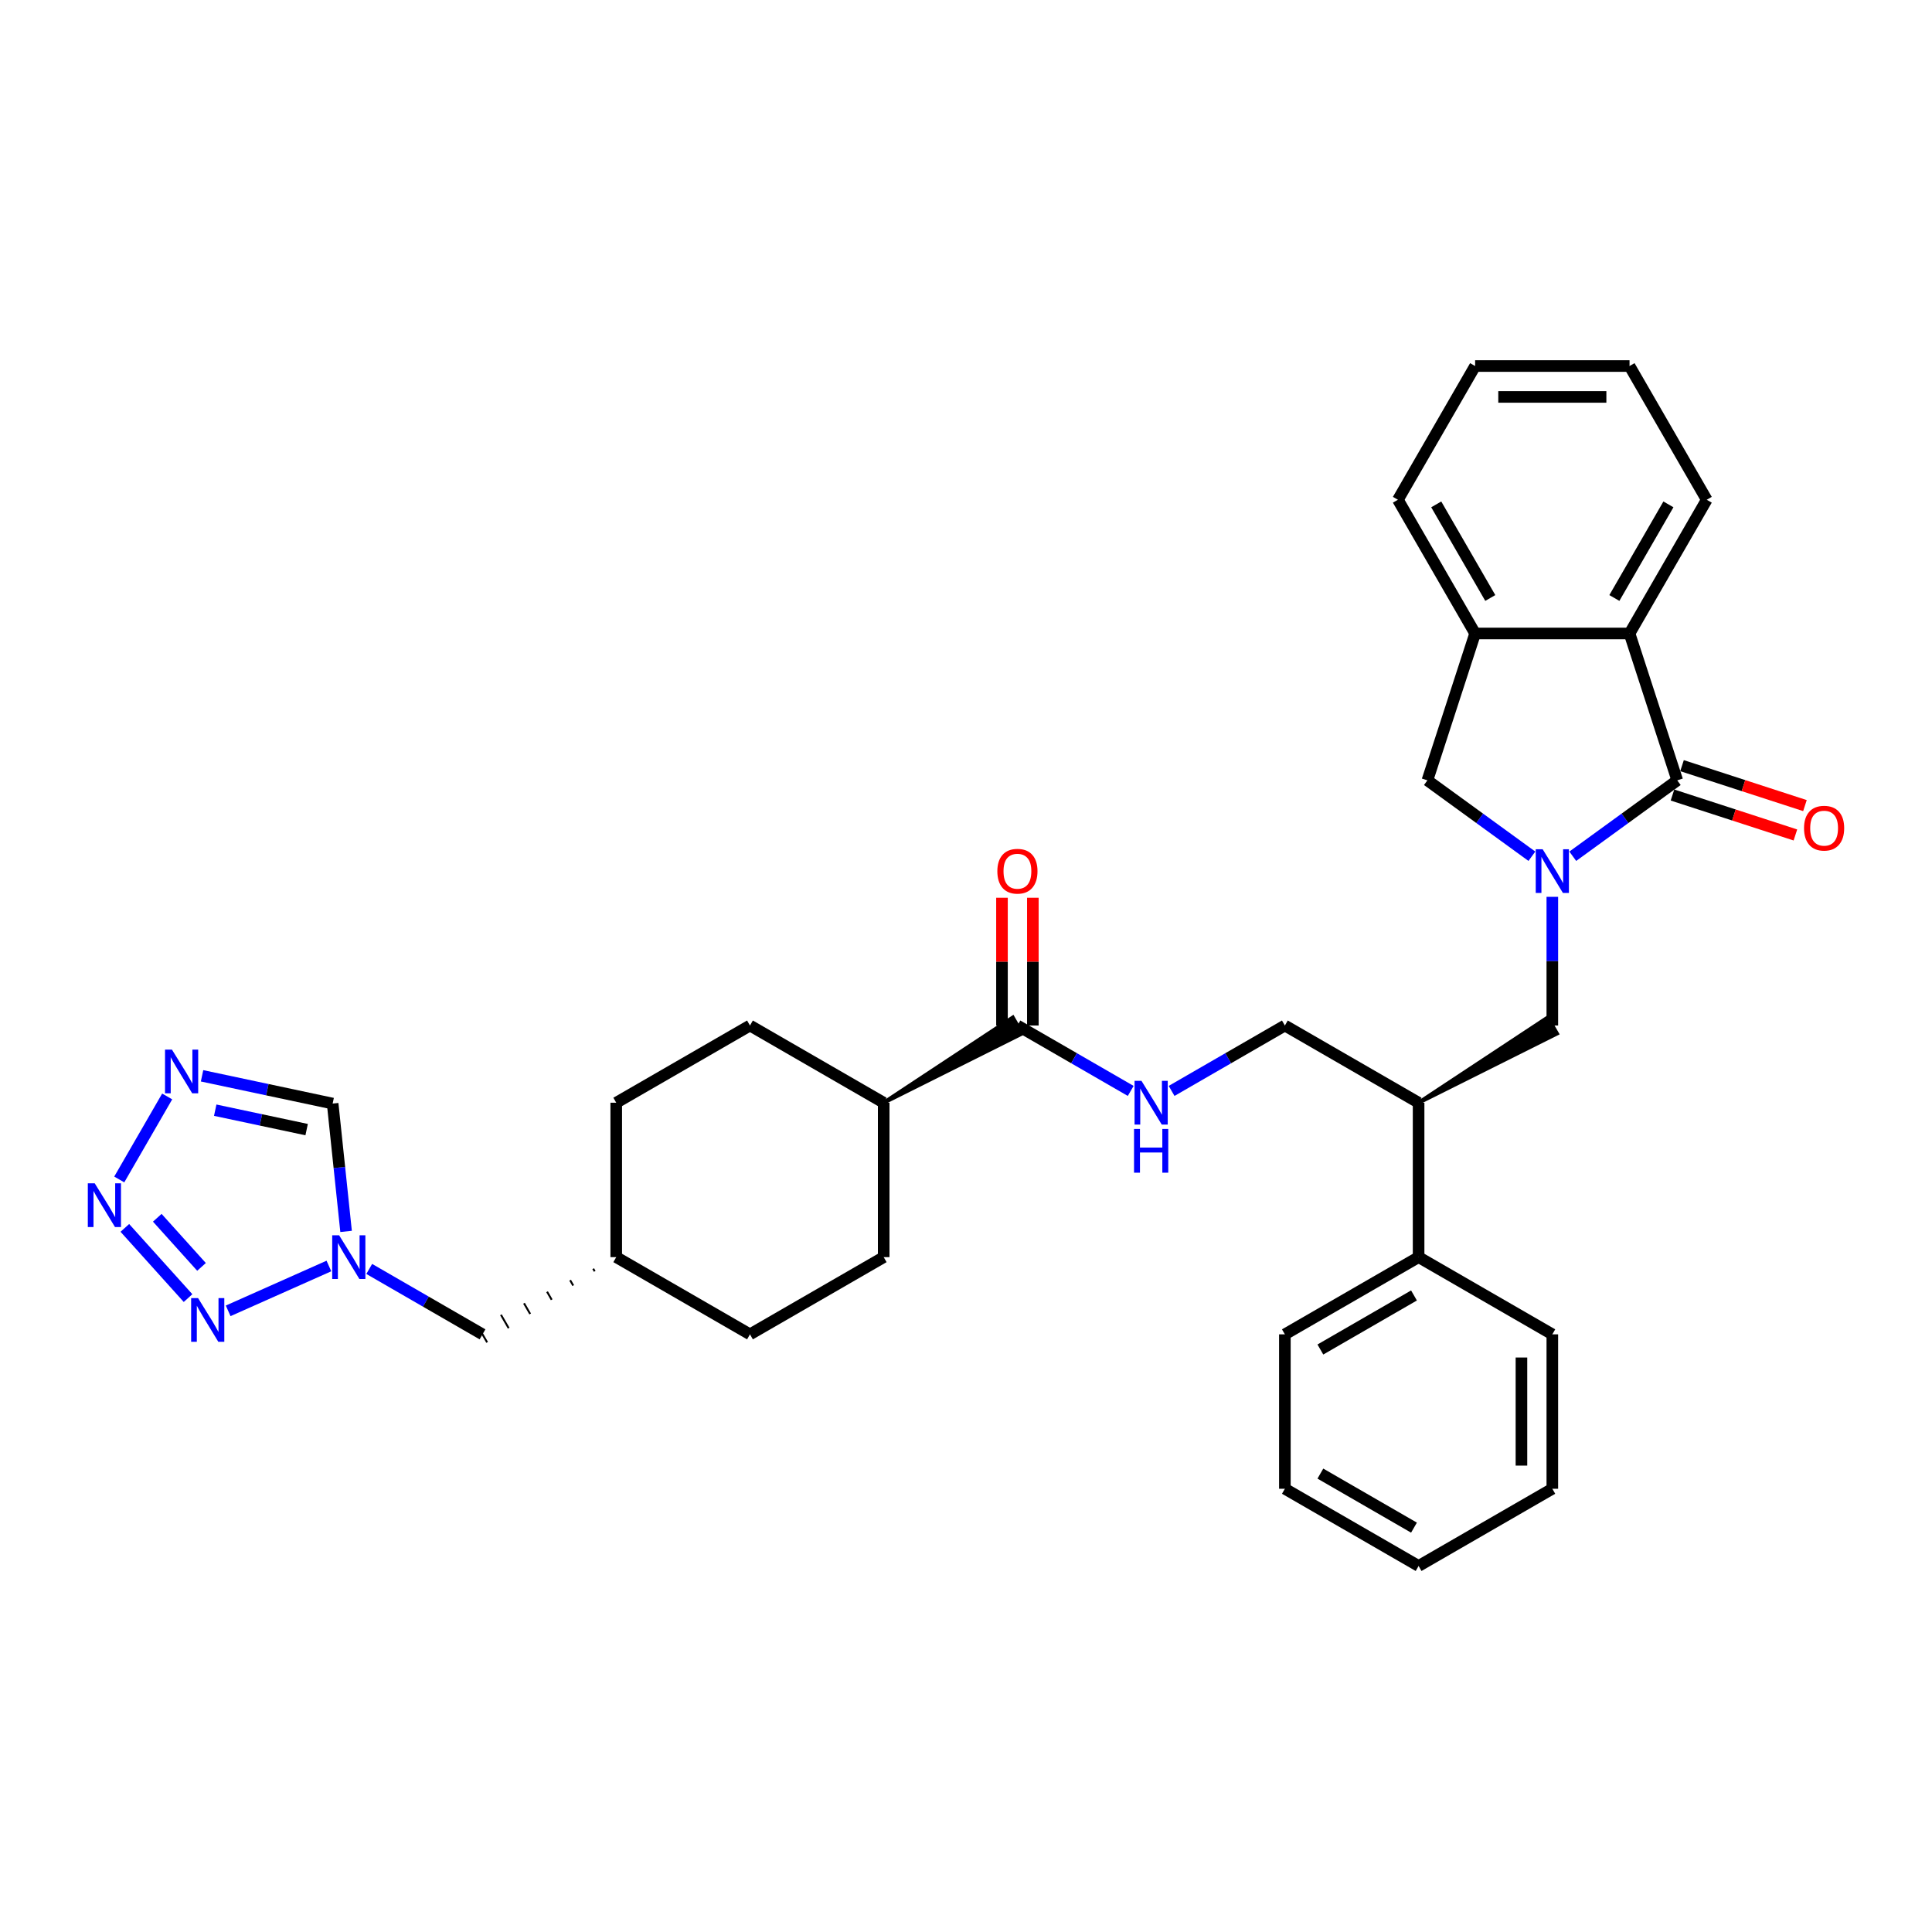 <?xml version='1.0' encoding='iso-8859-1'?>
<svg version='1.1' baseProfile='full'
              xmlns='http://www.w3.org/2000/svg'
                      xmlns:rdkit='http://www.rdkit.org/xml'
                      xmlns:xlink='http://www.w3.org/1999/xlink'
                  xml:space='preserve'
width='1000px' height='1000px' viewBox='0 0 1000 1000'>
<!-- END OF HEADER -->
<rect style='opacity:1.0;fill:#FFFFFF;stroke:none' width='1000' height='1000' x='0' y='0'> </rect>
<path class='bond-0' d='M 814.064,443.194 L 841.103,423.549' style='fill:none;fill-rule:evenodd;stroke:#0000FF;stroke-width:6px;stroke-linecap:butt;stroke-linejoin:miter;stroke-opacity:1' />
<path class='bond-0' d='M 841.103,423.549 L 868.143,403.904' style='fill:none;fill-rule:evenodd;stroke:#000000;stroke-width:6px;stroke-linecap:butt;stroke-linejoin:miter;stroke-opacity:1' />
<path class='bond-7' d='M 792.9,443.194 L 765.861,423.549' style='fill:none;fill-rule:evenodd;stroke:#0000FF;stroke-width:6px;stroke-linecap:butt;stroke-linejoin:miter;stroke-opacity:1' />
<path class='bond-7' d='M 765.861,423.549 L 738.822,403.904' style='fill:none;fill-rule:evenodd;stroke:#000000;stroke-width:6px;stroke-linecap:butt;stroke-linejoin:miter;stroke-opacity:1' />
<path class='bond-8' d='M 803.482,464.198 L 803.482,497.502' style='fill:none;fill-rule:evenodd;stroke:#0000FF;stroke-width:6px;stroke-linecap:butt;stroke-linejoin:miter;stroke-opacity:1' />
<path class='bond-8' d='M 803.482,497.502 L 803.482,530.807' style='fill:none;fill-rule:evenodd;stroke:#000000;stroke-width:6px;stroke-linecap:butt;stroke-linejoin:miter;stroke-opacity:1' />
<path class='bond-5' d='M 868.143,403.904 L 843.445,327.891' style='fill:none;fill-rule:evenodd;stroke:#000000;stroke-width:6px;stroke-linecap:butt;stroke-linejoin:miter;stroke-opacity:1' />
<path class='bond-13' d='M 865.673,411.505 L 897.485,421.841' style='fill:none;fill-rule:evenodd;stroke:#000000;stroke-width:6px;stroke-linecap:butt;stroke-linejoin:miter;stroke-opacity:1' />
<path class='bond-13' d='M 897.485,421.841 L 929.297,432.178' style='fill:none;fill-rule:evenodd;stroke:#FF0000;stroke-width:6px;stroke-linecap:butt;stroke-linejoin:miter;stroke-opacity:1' />
<path class='bond-13' d='M 870.612,396.302 L 902.425,406.639' style='fill:none;fill-rule:evenodd;stroke:#000000;stroke-width:6px;stroke-linecap:butt;stroke-linejoin:miter;stroke-opacity:1' />
<path class='bond-13' d='M 902.425,406.639 L 934.237,416.975' style='fill:none;fill-rule:evenodd;stroke:#FF0000;stroke-width:6px;stroke-linecap:butt;stroke-linejoin:miter;stroke-opacity:1' />
<path class='bond-1' d='M 64.62,635.559 L 97.332,671.888' style='fill:none;fill-rule:evenodd;stroke:#0000FF;stroke-width:6px;stroke-linecap:butt;stroke-linejoin:miter;stroke-opacity:1' />
<path class='bond-1' d='M 81.406,630.312 L 104.304,655.743' style='fill:none;fill-rule:evenodd;stroke:#0000FF;stroke-width:6px;stroke-linecap:butt;stroke-linejoin:miter;stroke-opacity:1' />
<path class='bond-37' d='M 61.726,610.491 L 86.535,567.52' style='fill:none;fill-rule:evenodd;stroke:#0000FF;stroke-width:6px;stroke-linecap:butt;stroke-linejoin:miter;stroke-opacity:1' />
<path class='bond-2' d='M 118.1,678.49 L 170.241,655.276' style='fill:none;fill-rule:evenodd;stroke:#0000FF;stroke-width:6px;stroke-linecap:butt;stroke-linejoin:miter;stroke-opacity:1' />
<path class='bond-3' d='M 104.583,556.839 L 138.381,564.023' style='fill:none;fill-rule:evenodd;stroke:#0000FF;stroke-width:6px;stroke-linecap:butt;stroke-linejoin:miter;stroke-opacity:1' />
<path class='bond-3' d='M 138.381,564.023 L 172.179,571.207' style='fill:none;fill-rule:evenodd;stroke:#000000;stroke-width:6px;stroke-linecap:butt;stroke-linejoin:miter;stroke-opacity:1' />
<path class='bond-3' d='M 111.399,574.629 L 135.057,579.658' style='fill:none;fill-rule:evenodd;stroke:#0000FF;stroke-width:6px;stroke-linecap:butt;stroke-linejoin:miter;stroke-opacity:1' />
<path class='bond-3' d='M 135.057,579.658 L 158.716,584.687' style='fill:none;fill-rule:evenodd;stroke:#000000;stroke-width:6px;stroke-linecap:butt;stroke-linejoin:miter;stroke-opacity:1' />
<path class='bond-4' d='M 191.115,656.803 L 220.432,673.729' style='fill:none;fill-rule:evenodd;stroke:#0000FF;stroke-width:6px;stroke-linecap:butt;stroke-linejoin:miter;stroke-opacity:1' />
<path class='bond-4' d='M 220.432,673.729 L 249.75,690.655' style='fill:none;fill-rule:evenodd;stroke:#000000;stroke-width:6px;stroke-linecap:butt;stroke-linejoin:miter;stroke-opacity:1' />
<path class='bond-6' d='M 179.133,637.378 L 175.656,604.292' style='fill:none;fill-rule:evenodd;stroke:#0000FF;stroke-width:6px;stroke-linecap:butt;stroke-linejoin:miter;stroke-opacity:1' />
<path class='bond-6' d='M 175.656,604.292 L 172.179,571.207' style='fill:none;fill-rule:evenodd;stroke:#000000;stroke-width:6px;stroke-linecap:butt;stroke-linejoin:miter;stroke-opacity:1' />
<path class='bond-24' d='M 843.445,327.891 L 883.407,258.674' style='fill:none;fill-rule:evenodd;stroke:#000000;stroke-width:6px;stroke-linecap:butt;stroke-linejoin:miter;stroke-opacity:1' />
<path class='bond-24' d='M 835.596,309.516 L 863.569,261.064' style='fill:none;fill-rule:evenodd;stroke:#000000;stroke-width:6px;stroke-linecap:butt;stroke-linejoin:miter;stroke-opacity:1' />
<path class='bond-33' d='M 843.445,327.891 L 763.52,327.891' style='fill:none;fill-rule:evenodd;stroke:#000000;stroke-width:6px;stroke-linecap:butt;stroke-linejoin:miter;stroke-opacity:1' />
<path class='bond-9' d='M 738.822,403.904 L 763.52,327.891' style='fill:none;fill-rule:evenodd;stroke:#000000;stroke-width:6px;stroke-linecap:butt;stroke-linejoin:miter;stroke-opacity:1' />
<path class='bond-11' d='M 734.266,570.769 L 805.88,534.96 L 801.085,526.654 Z' style='fill:#000000;fill-rule:evenodd;fill-opacity:1;stroke:#000000;stroke-width:2px;stroke-linecap:butt;stroke-linejoin:miter;stroke-opacity:1;' />
<path class='bond-25' d='M 763.52,327.891 L 723.558,258.674' style='fill:none;fill-rule:evenodd;stroke:#000000;stroke-width:6px;stroke-linecap:butt;stroke-linejoin:miter;stroke-opacity:1' />
<path class='bond-25' d='M 771.369,309.516 L 743.396,261.064' style='fill:none;fill-rule:evenodd;stroke:#000000;stroke-width:6px;stroke-linecap:butt;stroke-linejoin:miter;stroke-opacity:1' />
<path class='bond-10' d='M 526.616,530.807 L 555.933,547.733' style='fill:none;fill-rule:evenodd;stroke:#000000;stroke-width:6px;stroke-linecap:butt;stroke-linejoin:miter;stroke-opacity:1' />
<path class='bond-10' d='M 555.933,547.733 L 585.251,564.659' style='fill:none;fill-rule:evenodd;stroke:#0000FF;stroke-width:6px;stroke-linecap:butt;stroke-linejoin:miter;stroke-opacity:1' />
<path class='bond-14' d='M 457.399,570.769 L 529.014,534.96 L 524.218,526.654 Z' style='fill:#000000;fill-rule:evenodd;fill-opacity:1;stroke:#000000;stroke-width:2px;stroke-linecap:butt;stroke-linejoin:miter;stroke-opacity:1;' />
<path class='bond-16' d='M 534.608,530.807 L 534.608,497.742' style='fill:none;fill-rule:evenodd;stroke:#000000;stroke-width:6px;stroke-linecap:butt;stroke-linejoin:miter;stroke-opacity:1' />
<path class='bond-16' d='M 534.608,497.742 L 534.608,464.677' style='fill:none;fill-rule:evenodd;stroke:#FF0000;stroke-width:6px;stroke-linecap:butt;stroke-linejoin:miter;stroke-opacity:1' />
<path class='bond-16' d='M 518.624,530.807 L 518.624,497.742' style='fill:none;fill-rule:evenodd;stroke:#000000;stroke-width:6px;stroke-linecap:butt;stroke-linejoin:miter;stroke-opacity:1' />
<path class='bond-16' d='M 518.624,497.742 L 518.624,464.677' style='fill:none;fill-rule:evenodd;stroke:#FF0000;stroke-width:6px;stroke-linecap:butt;stroke-linejoin:miter;stroke-opacity:1' />
<path class='bond-15' d='M 734.266,570.769 L 665.049,530.807' style='fill:none;fill-rule:evenodd;stroke:#000000;stroke-width:6px;stroke-linecap:butt;stroke-linejoin:miter;stroke-opacity:1' />
<path class='bond-18' d='M 734.266,570.769 L 734.266,650.693' style='fill:none;fill-rule:evenodd;stroke:#000000;stroke-width:6px;stroke-linecap:butt;stroke-linejoin:miter;stroke-opacity:1' />
<path class='bond-12' d='M 606.415,564.659 L 635.732,547.733' style='fill:none;fill-rule:evenodd;stroke:#0000FF;stroke-width:6px;stroke-linecap:butt;stroke-linejoin:miter;stroke-opacity:1' />
<path class='bond-12' d='M 635.732,547.733 L 665.049,530.807' style='fill:none;fill-rule:evenodd;stroke:#000000;stroke-width:6px;stroke-linecap:butt;stroke-linejoin:miter;stroke-opacity:1' />
<path class='bond-19' d='M 457.399,570.769 L 388.183,530.807' style='fill:none;fill-rule:evenodd;stroke:#000000;stroke-width:6px;stroke-linecap:butt;stroke-linejoin:miter;stroke-opacity:1' />
<path class='bond-20' d='M 457.399,570.769 L 457.399,650.693' style='fill:none;fill-rule:evenodd;stroke:#000000;stroke-width:6px;stroke-linecap:butt;stroke-linejoin:miter;stroke-opacity:1' />
<path class='bond-17' d='M 307.03,656.661 L 307.83,658.046' style='fill:none;fill-rule:evenodd;stroke:#000000;stroke-width:1.0px;stroke-linecap:butt;stroke-linejoin:miter;stroke-opacity:1' />
<path class='bond-17' d='M 295.095,662.63 L 296.693,665.398' style='fill:none;fill-rule:evenodd;stroke:#000000;stroke-width:1.0px;stroke-linecap:butt;stroke-linejoin:miter;stroke-opacity:1' />
<path class='bond-17' d='M 283.159,668.598 L 285.557,672.751' style='fill:none;fill-rule:evenodd;stroke:#000000;stroke-width:1.0px;stroke-linecap:butt;stroke-linejoin:miter;stroke-opacity:1' />
<path class='bond-17' d='M 271.223,674.566 L 274.42,680.103' style='fill:none;fill-rule:evenodd;stroke:#000000;stroke-width:1.0px;stroke-linecap:butt;stroke-linejoin:miter;stroke-opacity:1' />
<path class='bond-17' d='M 259.288,680.534 L 263.284,687.456' style='fill:none;fill-rule:evenodd;stroke:#000000;stroke-width:1.0px;stroke-linecap:butt;stroke-linejoin:miter;stroke-opacity:1' />
<path class='bond-17' d='M 247.352,686.502 L 252.147,694.808' style='fill:none;fill-rule:evenodd;stroke:#000000;stroke-width:1.0px;stroke-linecap:butt;stroke-linejoin:miter;stroke-opacity:1' />
<path class='bond-26' d='M 734.266,650.693 L 665.049,690.655' style='fill:none;fill-rule:evenodd;stroke:#000000;stroke-width:6px;stroke-linecap:butt;stroke-linejoin:miter;stroke-opacity:1' />
<path class='bond-26' d='M 731.876,670.531 L 683.424,698.504' style='fill:none;fill-rule:evenodd;stroke:#000000;stroke-width:6px;stroke-linecap:butt;stroke-linejoin:miter;stroke-opacity:1' />
<path class='bond-27' d='M 734.266,650.693 L 803.482,690.655' style='fill:none;fill-rule:evenodd;stroke:#000000;stroke-width:6px;stroke-linecap:butt;stroke-linejoin:miter;stroke-opacity:1' />
<path class='bond-23' d='M 388.183,530.807 L 318.966,570.769' style='fill:none;fill-rule:evenodd;stroke:#000000;stroke-width:6px;stroke-linecap:butt;stroke-linejoin:miter;stroke-opacity:1' />
<path class='bond-22' d='M 457.399,650.693 L 388.183,690.655' style='fill:none;fill-rule:evenodd;stroke:#000000;stroke-width:6px;stroke-linecap:butt;stroke-linejoin:miter;stroke-opacity:1' />
<path class='bond-21' d='M 318.966,650.693 L 388.183,690.655' style='fill:none;fill-rule:evenodd;stroke:#000000;stroke-width:6px;stroke-linecap:butt;stroke-linejoin:miter;stroke-opacity:1' />
<path class='bond-36' d='M 318.966,650.693 L 318.966,570.769' style='fill:none;fill-rule:evenodd;stroke:#000000;stroke-width:6px;stroke-linecap:butt;stroke-linejoin:miter;stroke-opacity:1' />
<path class='bond-28' d='M 883.407,258.674 L 843.445,189.458' style='fill:none;fill-rule:evenodd;stroke:#000000;stroke-width:6px;stroke-linecap:butt;stroke-linejoin:miter;stroke-opacity:1' />
<path class='bond-29' d='M 723.558,258.674 L 763.52,189.458' style='fill:none;fill-rule:evenodd;stroke:#000000;stroke-width:6px;stroke-linecap:butt;stroke-linejoin:miter;stroke-opacity:1' />
<path class='bond-31' d='M 665.049,690.655 L 665.049,770.58' style='fill:none;fill-rule:evenodd;stroke:#000000;stroke-width:6px;stroke-linecap:butt;stroke-linejoin:miter;stroke-opacity:1' />
<path class='bond-30' d='M 803.482,690.655 L 803.482,770.58' style='fill:none;fill-rule:evenodd;stroke:#000000;stroke-width:6px;stroke-linecap:butt;stroke-linejoin:miter;stroke-opacity:1' />
<path class='bond-30' d='M 787.497,702.644 L 787.497,758.591' style='fill:none;fill-rule:evenodd;stroke:#000000;stroke-width:6px;stroke-linecap:butt;stroke-linejoin:miter;stroke-opacity:1' />
<path class='bond-34' d='M 843.445,189.458 L 763.52,189.458' style='fill:none;fill-rule:evenodd;stroke:#000000;stroke-width:6px;stroke-linecap:butt;stroke-linejoin:miter;stroke-opacity:1' />
<path class='bond-34' d='M 831.456,205.443 L 775.509,205.443' style='fill:none;fill-rule:evenodd;stroke:#000000;stroke-width:6px;stroke-linecap:butt;stroke-linejoin:miter;stroke-opacity:1' />
<path class='bond-32' d='M 803.482,770.58 L 734.266,810.542' style='fill:none;fill-rule:evenodd;stroke:#000000;stroke-width:6px;stroke-linecap:butt;stroke-linejoin:miter;stroke-opacity:1' />
<path class='bond-35' d='M 665.049,770.58 L 734.266,810.542' style='fill:none;fill-rule:evenodd;stroke:#000000;stroke-width:6px;stroke-linecap:butt;stroke-linejoin:miter;stroke-opacity:1' />
<path class='bond-35' d='M 683.424,762.731 L 731.876,790.704' style='fill:none;fill-rule:evenodd;stroke:#000000;stroke-width:6px;stroke-linecap:butt;stroke-linejoin:miter;stroke-opacity:1' />
<path  class='atom-0' d='M 798.479 439.565
L 805.896 451.553
Q 806.631 452.736, 807.814 454.878
Q 808.997 457.02, 809.061 457.148
L 809.061 439.565
L 812.066 439.565
L 812.066 462.199
L 808.965 462.199
L 801.005 449.092
Q 800.078 447.557, 799.087 445.799
Q 798.127 444.041, 797.84 443.497
L 797.84 462.199
L 794.898 462.199
L 794.898 439.565
L 798.479 439.565
' fill='#0000FF'/>
<path  class='atom-2' d='M 49.035 612.489
L 56.452 624.477
Q 57.188 625.66, 58.37 627.802
Q 59.553 629.944, 59.617 630.072
L 59.617 612.489
L 62.622 612.489
L 62.622 635.123
L 59.521 635.123
L 51.561 622.016
Q 50.634 620.481, 49.643 618.723
Q 48.684 616.964, 48.396 616.421
L 48.396 635.123
L 45.455 635.123
L 45.455 612.489
L 49.035 612.489
' fill='#0000FF'/>
<path  class='atom-3' d='M 102.515 671.884
L 109.932 683.873
Q 110.667 685.056, 111.85 687.198
Q 113.033 689.34, 113.097 689.468
L 113.097 671.884
L 116.102 671.884
L 116.102 694.519
L 113.001 694.519
L 105.041 681.411
Q 104.114 679.877, 103.122 678.118
Q 102.163 676.36, 101.876 675.816
L 101.876 694.519
L 98.934 694.519
L 98.934 671.884
L 102.515 671.884
' fill='#0000FF'/>
<path  class='atom-4' d='M 88.997 543.272
L 96.414 555.261
Q 97.15 556.444, 98.333 558.586
Q 99.515 560.728, 99.579 560.855
L 99.579 543.272
L 102.585 543.272
L 102.585 565.907
L 99.484 565.907
L 91.523 552.799
Q 90.596 551.265, 89.605 549.506
Q 88.646 547.748, 88.358 547.204
L 88.358 565.907
L 85.417 565.907
L 85.417 543.272
L 88.997 543.272
' fill='#0000FF'/>
<path  class='atom-5' d='M 175.53 639.376
L 182.947 651.365
Q 183.682 652.548, 184.865 654.689
Q 186.048 656.831, 186.112 656.959
L 186.112 639.376
L 189.117 639.376
L 189.117 662.011
L 186.016 662.011
L 178.055 648.903
Q 177.128 647.368, 176.137 645.61
Q 175.178 643.852, 174.89 643.308
L 174.89 662.011
L 171.949 662.011
L 171.949 639.376
L 175.53 639.376
' fill='#0000FF'/>
<path  class='atom-13' d='M 590.829 559.452
L 598.246 571.44
Q 598.982 572.623, 600.164 574.765
Q 601.347 576.907, 601.411 577.035
L 601.411 559.452
L 604.416 559.452
L 604.416 582.086
L 601.315 582.086
L 593.355 568.978
Q 592.428 567.444, 591.437 565.686
Q 590.478 563.927, 590.19 563.384
L 590.19 582.086
L 587.249 582.086
L 587.249 559.452
L 590.829 559.452
' fill='#0000FF'/>
<path  class='atom-13' d='M 586.977 584.35
L 590.046 584.35
L 590.046 593.972
L 601.619 593.972
L 601.619 584.35
L 604.688 584.35
L 604.688 606.984
L 601.619 606.984
L 601.619 596.53
L 590.046 596.53
L 590.046 606.984
L 586.977 606.984
L 586.977 584.35
' fill='#0000FF'/>
<path  class='atom-14' d='M 933.765 428.666
Q 933.765 423.231, 936.451 420.194
Q 939.136 417.157, 944.155 417.157
Q 949.175 417.157, 951.86 420.194
Q 954.545 423.231, 954.545 428.666
Q 954.545 434.164, 951.828 437.298
Q 949.111 440.399, 944.155 440.399
Q 939.168 440.399, 936.451 437.298
Q 933.765 434.196, 933.765 428.666
M 944.155 437.841
Q 947.608 437.841, 949.462 435.539
Q 951.348 433.205, 951.348 428.666
Q 951.348 424.222, 949.462 421.984
Q 947.608 419.714, 944.155 419.714
Q 940.703 419.714, 938.816 421.952
Q 936.962 424.19, 936.962 428.666
Q 936.962 433.237, 938.816 435.539
Q 940.703 437.841, 944.155 437.841
' fill='#FF0000'/>
<path  class='atom-17' d='M 516.226 450.946
Q 516.226 445.511, 518.911 442.474
Q 521.597 439.437, 526.616 439.437
Q 531.635 439.437, 534.321 442.474
Q 537.006 445.511, 537.006 450.946
Q 537.006 456.445, 534.289 459.578
Q 531.571 462.679, 526.616 462.679
Q 521.629 462.679, 518.911 459.578
Q 516.226 456.477, 516.226 450.946
M 526.616 460.121
Q 530.069 460.121, 531.923 457.82
Q 533.809 455.486, 533.809 450.946
Q 533.809 446.502, 531.923 444.264
Q 530.069 441.995, 526.616 441.995
Q 523.163 441.995, 521.277 444.232
Q 519.423 446.47, 519.423 450.946
Q 519.423 455.518, 521.277 457.82
Q 523.163 460.121, 526.616 460.121
' fill='#FF0000'/>
</svg>
